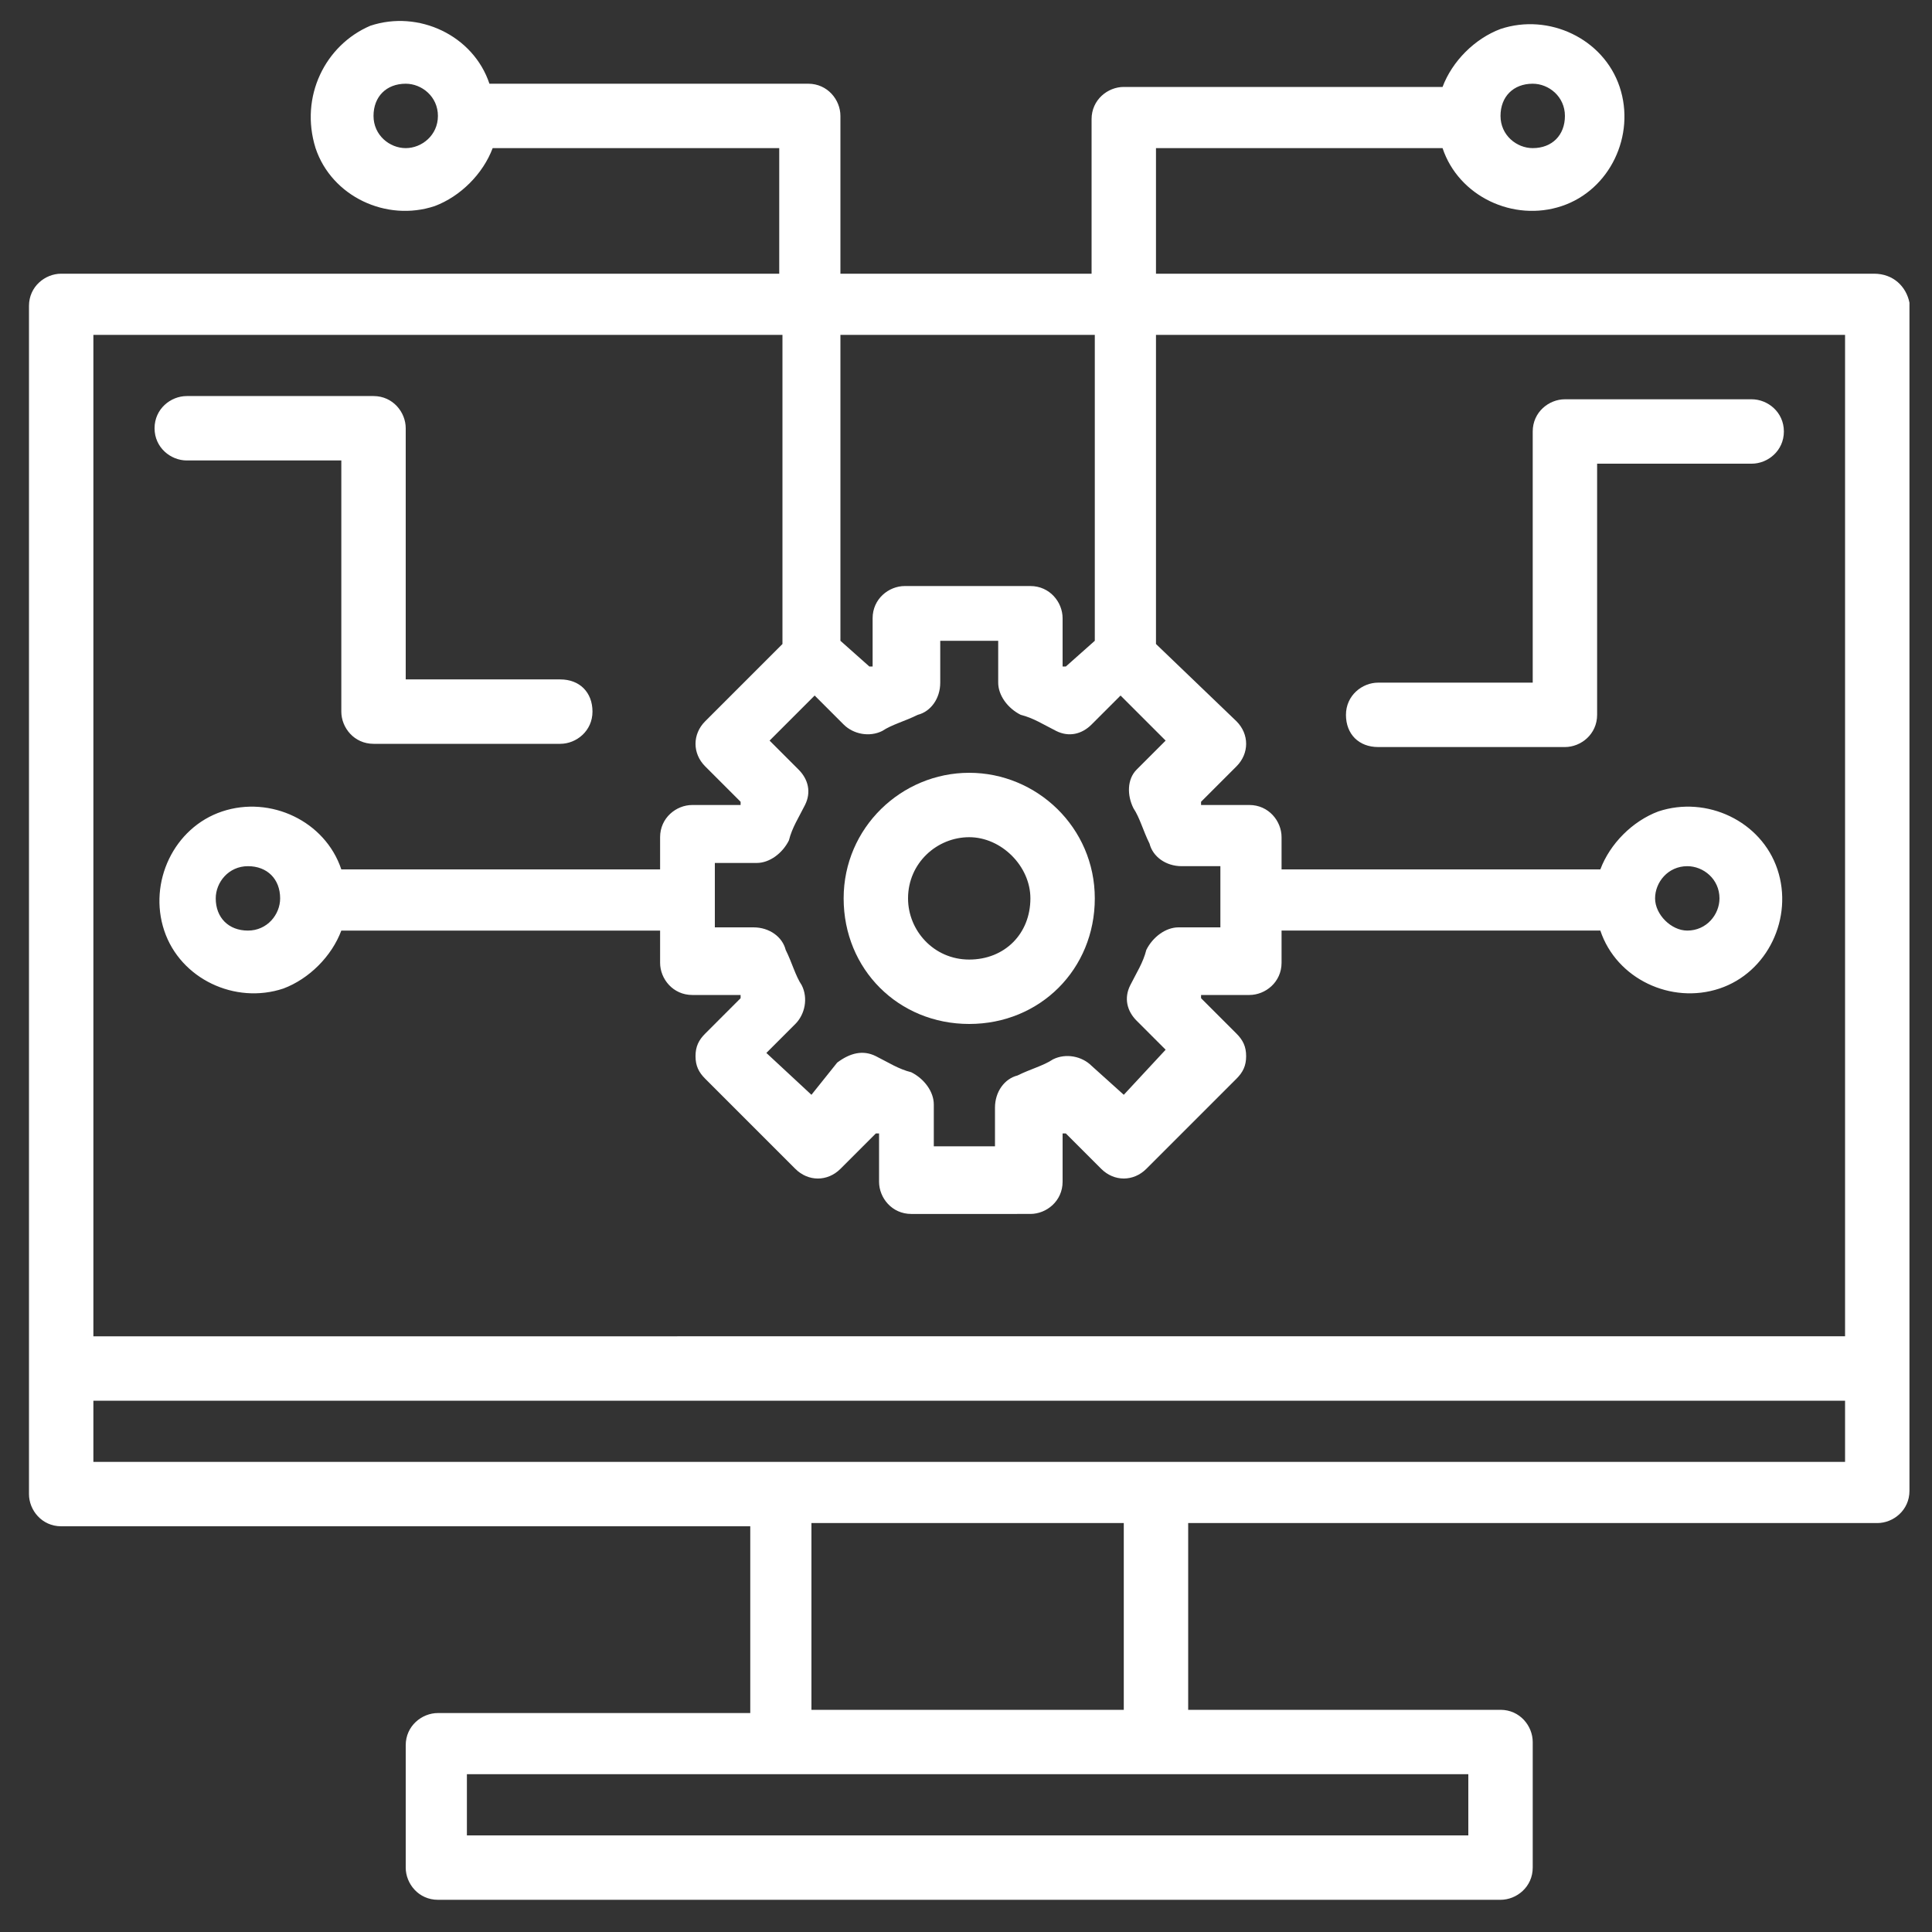 <?xml version="1.0" encoding="utf-8"?>
<!-- Generator: Adobe Illustrator 23.0.2, SVG Export Plug-In . SVG Version: 6.00 Build 0)  -->
<svg version="1.1" id="Layer_1" xmlns="http://www.w3.org/2000/svg" xmlns:xlink="http://www.w3.org/1999/xlink" x="0px" y="0px"
	 viewBox="0 0 60 60" style="enable-background:new 0 0 60 60;" xml:space="preserve">
<rect x="0" y="0" width="60" height="60" fill="#333333" stroke="none"/>
<style type="text/css">
	.st0{fill:#FFFFFF;}
</style>
<g>
	<path class="st0" d="M58.2,8.5H35.9V4.6h8.9c0.5,1.5,2.2,2.3,3.7,1.8c1.5-0.5,2.3-2.2,1.8-3.7c-0.5-1.5-2.2-2.3-3.7-1.8
		c-0.8,0.3-1.5,1-1.8,1.8h-9.9c-0.5,0-1,0.4-1,1v4.8h-7.8V3.6c0-0.5-0.4-1-1-1h-9.9c-0.5-1.5-2.2-2.3-3.7-1.8
		C10.1,1.4,9.3,3,9.8,4.6c0.5,1.5,2.2,2.3,3.7,1.8c0.8-0.3,1.5-1,1.8-1.8h8.9v3.9H1.9c-0.5,0-1,0.4-1,1v36.9c0,0.5,0.4,1,1,1h21.4
		v5.8h-9.7c-0.5,0-1,0.4-1,1V58c0,0.5,0.4,1,1,1h33c0.5,0,1-0.4,1-1v-3.9c0-0.5-0.4-1-1-1h-9.7v-5.8h21.4c0.5,0,1-0.4,1-1V9.4
		C59.2,8.9,58.8,8.5,58.2,8.5z M47.6,2.6c0.5,0,1,0.4,1,1s-0.4,1-1,1c-0.5,0-1-0.4-1-1S47,2.6,47.6,2.6z M12.6,4.6c-0.5,0-1-0.4-1-1
		s0.4-1,1-1c0.5,0,1,0.4,1,1S13.1,4.6,12.6,4.6z M34,10.4v9.5l-0.9,0.8l-0.1,0v-1.5c0-0.5-0.4-1-1-1h-3.9c-0.5,0-1,0.4-1,1v1.5
		l-0.1,0l-0.9-0.8v-9.5H34L34,10.4z M35.2,25.1c0.2,0.3,0.3,0.7,0.5,1.1c0.1,0.4,0.5,0.7,1,0.7h1.2v1.9h-1.3c-0.4,0-0.8,0.3-1,0.7
		c-0.1,0.4-0.3,0.7-0.5,1.1c-0.2,0.4-0.1,0.8,0.2,1.1l0.9,0.9L34.9,34l-1-0.9c-0.3-0.3-0.8-0.4-1.2-0.2c-0.3,0.2-0.7,0.3-1.1,0.5
		c-0.4,0.1-0.7,0.5-0.7,1v1.2h-1.9v-1.3c0-0.4-0.3-0.8-0.7-1c-0.4-0.1-0.7-0.3-1.1-0.5c-0.4-0.2-0.8-0.1-1.2,0.2L25.2,34l-1.4-1.3
		l0.9-0.9c0.3-0.3,0.4-0.8,0.2-1.2c-0.2-0.3-0.3-0.7-0.5-1.1c-0.1-0.4-0.5-0.7-1-0.7h-1.2v-2h1.3c0.4,0,0.8-0.3,1-0.7
		c0.1-0.4,0.3-0.7,0.5-1.1c0.2-0.4,0.1-0.8-0.2-1.1l-0.9-0.9l1.4-1.4l0.9,0.9c0.3,0.3,0.8,0.4,1.2,0.2c0.3-0.2,0.7-0.3,1.1-0.5
		c0.4-0.1,0.7-0.5,0.7-1v-1.3H31v1.3c0,0.4,0.3,0.8,0.7,1c0.4,0.1,0.7,0.3,1.1,0.5c0.4,0.2,0.8,0.1,1.1-0.2l0.9-0.9l1.4,1.4
		l-0.9,0.9C35,24.2,35,24.7,35.2,25.1L35.2,25.1z M24.3,10.4V20l-2.4,2.4c-0.4,0.4-0.4,1,0,1.4l0,0l1.1,1.1c0,0,0,0.1,0,0.1h-1.5
		c-0.5,0-1,0.4-1,1v1h-9.9c-0.5-1.5-2.2-2.3-3.7-1.8c-1.5,0.5-2.3,2.2-1.8,3.7s2.2,2.3,3.7,1.8c0.8-0.3,1.5-1,1.8-1.8h9.9v1
		c0,0.5,0.4,1,1,1h1.5c0,0,0,0.1,0,0.1l-1.1,1.1c-0.2,0.2-0.3,0.4-0.3,0.7c0,0.3,0.1,0.5,0.3,0.7l2.8,2.8c0.4,0.4,1,0.4,1.4,0l0,0
		l1.1-1.1l0.1,0v1.5c0,0.5,0.4,1,1,1H32c0.5,0,1-0.4,1-1v-1.5l0.1,0l1.1,1.1c0.4,0.4,1,0.4,1.4,0l0,0l2.8-2.8
		c0.2-0.2,0.3-0.4,0.3-0.7c0-0.3-0.1-0.5-0.3-0.7L37.3,31c0,0,0-0.1,0-0.1h1.5c0.5,0,1-0.4,1-1v-1h9.9c0.5,1.5,2.2,2.3,3.7,1.8
		c1.5-0.5,2.3-2.2,1.8-3.7c-0.5-1.5-2.2-2.3-3.7-1.8c-0.8,0.3-1.5,1-1.8,1.8h-9.9v-1c0-0.5-0.4-1-1-1h-1.5c0,0,0-0.1,0-0.1l1.1-1.1
		c0.4-0.4,0.4-1,0-1.4l0,0L35.9,20v-9.6h21.4v31.1H2.9V10.4H24.3z M8.7,27.9c0,0.5-0.4,1-1,1s-1-0.4-1-1c0-0.5,0.4-1,1-1
		S8.7,27.3,8.7,27.9z M51.4,27.9c0-0.5,0.4-1,1-1c0.5,0,1,0.4,1,1c0,0.5-0.4,1-1,1C51.9,28.9,51.4,28.4,51.4,27.9z M45.6,57H14.5
		v-1.9h31.1V57z M34.9,53.1h-9.7v-5.8h9.7V53.1z M2.9,45.4v-1.9h54.4v1.9H2.9z"/>
	<path class="st0" d="M30.1,24c-2.1,0-3.9,1.7-3.9,3.9s1.7,3.9,3.9,3.9s3.9-1.7,3.9-3.9S32.2,24,30.1,24z M30.1,29.8
		c-1.1,0-1.9-0.9-1.9-1.9c0-1.1,0.9-1.9,1.9-1.9s1.9,0.9,1.9,1.9C32,29,31.2,29.8,30.1,29.8z"/>
	<path class="st0" d="M5.8,14.3h4.8v7.8c0,0.5,0.4,1,1,1h5.8c0.5,0,1-0.4,1-1s-0.4-1-1-1h-4.8v-7.8c0-0.5-0.4-1-1-1H5.8
		c-0.5,0-1,0.4-1,1C4.8,13.9,5.3,14.3,5.8,14.3z"/>
	<path class="st0" d="M54.4,12.4h-5.8c-0.5,0-1,0.4-1,1v7.8h-4.8c-0.5,0-1,0.4-1,1s0.4,1,1,1h5.8c0.5,0,1-0.4,1-1v-7.8h4.8
		c0.5,0,1-0.4,1-1S54.9,12.4,54.4,12.4z"/>
</g>
</svg>
